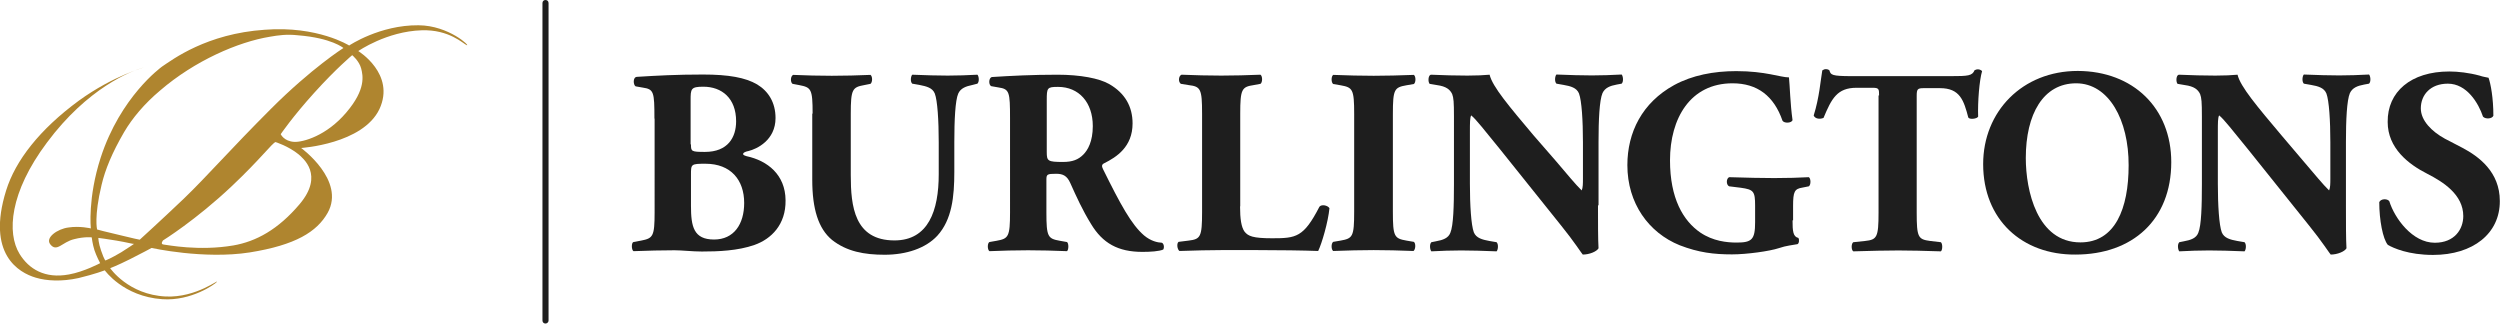 <?xml version="1.0" encoding="utf-8"?>
<!-- Generator: Adobe Illustrator 28.0.0, SVG Export Plug-In . SVG Version: 6.00 Build 0)  -->
<svg version="1.1" id="Layer_1" xmlns:serif="http://www.serif.com/"
	 xmlns="http://www.w3.org/2000/svg" xmlns:xlink="http://www.w3.org/1999/xlink" x="0px" y="0px" viewBox="0 0 1395.5 180.6"
	 style="enable-background:new 0 0 1395.5 180.6;" xml:space="preserve">
<style type="text/css">
	.st0{fill:#1E1E1E;}
	.st1{fill:#AF852F;}
</style>
<g>
	<path class="st0" d="M304.5,180.6c-1,0-1.7-0.7-1.7-1.7V1.7c0-1,0.7-1.7,1.7-1.7c1,0,1.7,0.7,1.7,1.7v177.3
		C306.2,179.8,305.4,180.6,304.5,180.6z"/>
</g>
<g>
	<path class="st1" d="M201.6,38.2c1,4,2.8,11.6-8.3,24.6c-11.1,13.1-24.2,16.6-29,16.4c-5.8-0.3-7.6-4.3-7.6-4.3s6.5-9.6,18.8-23.2
		s21.1-20.9,21.1-20.9S200.5,34,201.6,38.2z M167.3,113.9c-12.1,14.3-24.4,20.9-37,23.1c-19.3,3.3-37-0.3-39-0.5
		c-2-0.2-0.3-2.3-0.3-2.3s18.3-11.3,38.5-30.4C145.2,89,152,79.8,153.8,79.3c0,0,7.1,2.2,12.8,6.8C169.1,88.3,181,97.6,167.3,113.9z
		 M67.7,140.8c-5.5,3.3-8.8,4.6-8.8,4.6s-0.5,0.2-2.5-5.6c-1.5-4.3-1.5-7-1.5-7s5.6,0.7,10.1,1.5c6,1,9.3,2,9.8,1.8
		C75.1,136,71.5,138.4,67.7,140.8z M54.2,128.1c0,0-1.8-7,2.5-24.9c2-8.5,5.8-17.8,12.6-29.5c4.6-7.8,11.3-15.8,20.1-23.2
		c19.3-16.6,43.5-27.1,61.3-30c4.6-0.8,9.3-1.5,15.6-0.8c18.9,1.5,25.4,7.1,25.4,7.1s-17.6,11.1-40.5,34s-36,38-48.6,50.1
		C89.9,123,78,133.8,78,133.8s-4.1-0.8-9.6-2.2C58.4,129.3,54.2,128.1,54.2,128.1z M90.4,37.2C89.8,37.7,67.3,53.9,56.2,88
		c-7.3,22.6-5.5,39.5-5.5,39.5s-6.1-1.5-12.6-0.5c-6,0.8-12.9,5.6-10.1,9.3c3.7,4.8,6.6-1.2,13.4-2.8c5.8-1.5,9.8-1,9.8-1
		s0.5,4,1.5,7.1s3.2,7.3,3.2,7.3s-9,4.8-17.4,6.3c-13.4,2.5-22.4-3-27.6-11.5c-7.1-11.6-5.6-34.2,15.3-62.1
		c22.6-30.4,46.8-40,54.3-42c1.2-0.3-16.8,4.3-36.5,18.6C22.2,72.2,8.6,89.6,3.4,106.4c-11,35.4,7,45.8,16.6,48.6
		c6,1.8,14.4,2.3,23.9,0.2c9.1-2.2,14.6-4.3,14.6-4.3s10.3,14.6,32,16.1c16.4,1.2,29.7-8.6,30.4-9.5c2.2-2.5-11,8.8-28.4,8
		c-20.9-1-31-15.8-31-15.8s4-1.5,11-5c6.6-3.3,12.1-6.3,12.1-6.3s29.2,6.5,54.8,2.5c25.6-4.1,37.5-11.5,43.5-22.1
		c10.1-18.1-14.8-36.2-14.8-36.2s34.4-2.2,43.7-21.7c9.1-19.6-11.8-32.4-11.8-32.4s15.8-11,35.4-11.6c15.3-0.5,23.2,7.5,25.1,8.3
		c2.5,1-9.8-11-26.9-11.1c-21.6-0.2-38.7,11.3-38.7,11.3s-17.6-11.1-47.1-8.8C115.3,18.8,96.4,33.2,90.4,37.2z"/>
</g>
<g>
	<g>
		<path class="st0" d="M365.3,66.2c0-14.9-0.3-16.4-6.5-17.3l-4-0.7c-1.3-0.7-1.7-5.1,0.7-5.3c11.3-0.7,22.1-1.3,36.9-1.3
			c14.3,0,23.7,1.7,30.2,5.5c6.3,3.8,10.3,10.1,10.3,18.8c0,12.4-10.5,17.3-15.1,18.4c-1.5,0.3-3,0.8-3,1.7c0,0.5,0.7,0.8,2,1.2
			c11.6,2.5,21.6,10.3,21.7,24.6c0.2,13.6-8,21.6-17.3,24.9s-20.4,3.7-29.4,3.7c-5.3,0-11-0.7-15.3-0.7c-7.3,0-14.4,0.2-22.9,0.5
			c-1.2-0.8-1.2-4.8,0-5.1l4.3-0.8c6.6-1.3,7.5-2.3,7.5-15.8V66.2H365.3z M385.7,80.7c0,3.8,0.2,4.1,7.8,4.1
			c12.8,0,17.4-8.1,17.4-17.1c0-12.9-8-19.3-18.3-19.3c-7,0-7.1,1.2-7.1,7.6v24.6H385.7z M385.7,114.9c0,11.6,1.5,18.8,12.9,18.8
			c11,0,16.8-8.5,16.8-20.4c0-12.9-7.5-21.9-21.6-21.9c-8.1,0-8.1,0.2-8.1,6.1L385.7,114.9L385.7,114.9z"/>
	</g>
	<g>
		<path class="st0" d="M453.6,63.4c0-13.8-0.8-14.6-7.5-15.9l-3.7-0.7c-1.2-0.8-1.3-4.1,0.3-5c7.1,0.3,14.4,0.5,21.6,0.5
			c7.3,0,14.4-0.2,21.6-0.5c1.2,0.8,1.2,4.1,0,5l-3.5,0.7c-6.6,1.2-7.5,2.3-7.5,16.1v34.2c0,17.3,2,36.4,24.4,36.4
			c18.9,0,24.7-16.6,24.7-36.9V79.3c0-12-0.7-23.2-2.2-27.1c-1.3-3.2-4.6-4-8.6-4.8l-4-0.7c-1.2-1.2-0.8-4.1,0-5
			c8,0.3,13.8,0.5,19.8,0.5c5.5,0,11-0.2,16.6-0.5c0.8,0.8,1.2,3.8,0,5l-2.7,0.7c-3.8,0.8-6.6,1.8-8,4.8c-1.7,3.8-2.2,15.1-2.2,27.1
			v16.6c0,13.9-1.3,26.7-9.5,35.7c-6.5,7-17.3,10.6-29.4,10.6c-11.3,0-21.2-1.8-29.4-8.3c-7.6-6.3-11-17.3-11-33.5v-37H453.6z"/>
	</g>
	<g>
		<path class="st0" d="M563.8,66.1c0-14.8-0.3-16.4-6.5-17.3l-4-0.7c-1.5-0.7-1.5-4.5,0.3-5.1c11.1-0.7,22.6-1.3,36.7-1.3
			c12.6,0,23.4,2,29,5.3c8.6,5,12.9,12.4,12.9,21.9c0,13.1-9,18.8-15.8,22.2c-1.5,0.7-1.5,1.7-0.7,3.3c9.8,19.8,15.8,30.9,22.9,37
			c3.8,3.2,7.6,4,10,4.1c1.3,0.7,1.3,3,0.7,3.8c-2.3,1-7.1,1.3-11.6,1.3c-13.6,0-22.2-4.8-28.7-15.6c-4.8-7.8-8.1-15.1-11.6-22.9
			c-1.8-4-4.1-5.1-7.8-5.1c-5.1,0-5.5,0.3-5.5,3.3v18.3c0,13.6,0.8,14.6,7.5,15.8l4,0.7c1,0.7,1,4.3,0,5.1
			c-7.8-0.3-14.6-0.5-21.7-0.5c-7.5,0-13.9,0.2-21.6,0.5c-1.2-0.8-1.2-4.5,0-5.1l4-0.7c6.6-1.2,7.5-2.2,7.5-15.8V66.1z M584.3,84.8
			c0,5.1,0.5,5.6,9.1,5.6c5.3,0,8.5-1.3,11.3-4.1c2.5-2.5,5.3-7.3,5.3-15.9c0-13.3-7.8-21.9-19.4-21.9c-6.1,0-6.3,0.5-6.3,7.5V84.8z
			"/>
	</g>
	<g>
		<path class="st0" d="M692.2,115.2c0,7,0.7,11.6,2.5,14.1c2,2.5,4.6,3.7,15.4,3.7c13.4,0,17.6-0.5,26.4-17.6
			c1.2-1.5,4.6-0.8,5.6,0.8c-0.7,7.6-4.3,19.9-6.3,23.9c-7.8-0.3-22.1-0.5-34.2-0.5h-19.8c-6.8,0-14.3,0.2-23.4,0.5
			c-1.3-0.8-1.7-4.3-0.5-5.1l5.6-0.7c6.6-0.8,7.5-2,7.5-15.8V63.4c0-13.8-0.8-15.1-7.5-15.9l-4.3-0.7c-1.5-0.8-1.5-4.3,0.3-5.1
			c7.6,0.3,15.1,0.5,22.2,0.5c7.1,0,14.4-0.2,21.9-0.5c1.2,0.8,1.2,4.3,0,5.1l-3.8,0.7c-6.6,1-7.5,2.2-7.5,15.9v51.8H692.2z"/>
	</g>
	<g>
		<path class="st0" d="M777.5,118.2c0,13.9,0.8,14.9,7.6,16.1l4.1,0.7c1.2,0.8,1,4.3-0.2,5.1c-8-0.3-15.3-0.5-22.2-0.5
			c-7.1,0-14.4,0.2-22.6,0.5c-1.2-0.8-1.2-4.3,0-5.1l4.1-0.7c6.8-1.2,7.6-2.2,7.6-16.1V63.7c0-13.9-0.8-14.9-7.6-16.1l-4.1-0.7
			c-1.2-0.8-1.2-4.3,0-5.1c8,0.3,15.4,0.5,22.6,0.5c7,0,14.3-0.2,22.4-0.5c1.2,0.8,1.2,4.3,0,5.1l-4.1,0.7
			c-6.8,1.2-7.6,2.2-7.6,16.1V118.2z"/>
	</g>
	<g>
		<path class="st0" d="M892,114.7c0,9.6,0,18.9,0.3,23.9c-1,1.8-5.1,3.5-8.8,3.5c-0.2,0-5-7.5-12-16.1l-34.2-42.7
			c-8.6-10.5-13.4-16.8-16.1-18.9c-0.7,1.5-0.7,4-0.7,9.5v28.7c0,12,0.7,23.1,2.2,27.1c1.3,3.2,4.8,4.1,8.6,4.8l4.1,0.7
			c1.2,1.2,0.8,4.3,0,5.1c-8-0.3-13.9-0.5-19.8-0.5c-5.5,0-11,0.2-16.6,0.5c-0.8-0.8-1.2-4,0-5.1l2.5-0.5c4-0.7,7-1.8,8.1-4.8
			c1.7-4,2-15.1,2-27.1V65.1c0-8.1-0.2-10.5-1-12.6c-1.2-2.5-3.3-4.3-8.5-5l-4.1-0.7c-1-1.2-0.8-4.8,0.7-5.1
			c7,0.3,14.3,0.5,20.4,0.5c5,0,9.3-0.2,12.4-0.5c1.5,6.6,11.1,17.9,24.4,33.7L868.6,90c6.5,7.6,10.8,12.9,14.3,16.3
			c0.7-1.5,0.7-4,0.7-6.6V79.3c0-12-0.7-23.1-2.2-27.1c-1.3-3.2-4.6-4.1-8.6-4.8l-4-0.7c-1.2-1.2-0.8-4.3,0-5.1
			c8,0.3,13.8,0.5,19.8,0.5c5.5,0,10.8-0.2,16.6-0.5c0.8,0.8,1.2,4,0,5.1l-2.7,0.5c-3.8,0.7-6.6,1.8-8,4.8c-1.7,4-2.2,15.1-2.2,27.1
			v35.5H892z"/>
	</g>
	<g>
		<path class="st0" d="M1000.6,123c0,6.1,0.3,9.1,3.2,9.8c0.7,0.7,0.5,3.2-0.5,3.5c-2.5,0.5-6.3,0.8-10.3,2.2
			c-5.1,1.7-17.9,3.5-26.2,3.5c-10.1,0-18.6-1-29.2-5.1c-17.3-7-29.2-23.4-29.2-44.7c0-18.4,8.3-34.9,26.1-44.7
			c10.1-5.5,22.1-7.8,34.7-7.8c16.4,0,24.6,3.5,29.4,3.5c0.5,4.5,0.7,14.8,2,23.9c-0.7,1.7-4.6,1.8-5.6,0.3
			c-4.8-13.9-14.1-20.9-27.9-20.9c-23.6,0-34.9,19.6-34.9,43c0,21.2,7.3,33.7,16.9,40.3c7.1,4.8,14.8,5.6,20.3,5.6
			c8.5,0,10.3-1.7,10.3-11.3v-9.3c0-8-0.8-9-8-10l-6.5-0.8c-1.7-0.8-1.7-4.3,0-5.1c10.5,0.3,17.8,0.5,25.1,0.5
			c7.1,0,14.3-0.2,19.4-0.5c1.2,0.8,1.2,4.3,0,5.1l-3.5,0.7c-4.5,0.7-5.3,2.2-5.3,10.3v8H1000.6z"/>
	</g>
	<g>
		<path class="st0" d="M1048.9,53.3c0-3.5,0-4.3-3.5-4.3h-9.1c-10.8,0-13.9,6-18.4,16.8c-1.8,0.8-4.6,0.7-5.5-1.3
			c3.2-10.3,3.8-19.4,4.8-25.2c0.7-0.5,1.3-0.7,2-0.7c0.7,0,1.5,0.2,2,0.7c0.7,2.5,1.2,3.2,12.4,3.2h55.3c9.8,0,12-0.2,13.3-3.3
			c0.7-0.3,1-0.5,2-0.5c1,0,2,0.7,2.2,1c-1.5,5-2.5,17.1-2.2,25.4c-0.7,1.3-4.8,1.7-5.5,0.5c-2.5-9.5-4.6-16.4-15.8-16.4h-9
			c-3.5,0-4,0.5-4,4.3v65.2c0,13.8,0.8,14.9,7.5,15.8l6,0.7c1,0.8,1,4.3,0,5.1c-9.6-0.3-17.1-0.5-23.7-0.5c-7.1,0-14.8,0.2-25.2,0.5
			c-1.2-0.8-1.2-4.3,0-5.1l6.6-0.7c6.6-0.7,7.5-2,7.5-15.8V53.3H1048.9z"/>
	</g>
	<g>
		<path class="st0" d="M1212,90.5c0,32.2-21.6,51.6-53.5,51.6c-29.7,0.2-51.5-19.4-51.5-50.5c0-29.4,21.9-52,52.8-52
			C1190.8,39.7,1212,60.4,1212,90.5z M1158.9,46.5c-18.3,0-28.1,17.1-28.1,41.7c0,18.1,6.3,47.1,30.5,47.1c19.4,0,26.9-18.9,26.9-43
			C1188.3,67.1,1177.2,46.5,1158.9,46.5z"/>
	</g>
	<g>
		<path class="st0" d="M1309.5,114.7c0,9.6,0,18.9,0.3,23.9c-1,1.8-5.1,3.5-8.8,3.5c-0.2,0-5-7.5-12-16.1l-34.2-42.7
			c-8.6-10.5-13.4-16.8-16.1-18.9c-0.7,1.5-0.7,4-0.7,9.5v28.7c0,12,0.7,23.1,2.2,27.1c1.3,3.2,4.8,4.1,8.6,4.8l4.1,0.7
			c1.2,1.2,0.8,4.3,0,5.1c-8-0.3-13.9-0.5-19.8-0.5c-5.5,0-11,0.2-16.6,0.5c-0.8-0.8-1.2-4,0-5.1l2.5-0.5c4-0.7,7-1.8,8.1-4.8
			c1.7-4,2-15.1,2-27.1V65.1c0-8.1-0.2-10.5-1-12.6c-1.2-2.5-3.3-4.3-8.5-5l-4.1-0.7c-1-1.2-0.8-4.8,0.7-5.1
			c7,0.3,14.3,0.5,20.4,0.5c5,0,9.3-0.2,12.4-0.5c1.5,6.6,11.1,17.9,24.4,33.7l12.4,14.6c6.5,7.6,10.8,12.9,14.3,16.3
			c0.7-1.5,0.7-4,0.7-6.6V79.3c0-12-0.7-23.1-2.2-27.1c-1.3-3.2-4.6-4.1-8.6-4.8l-4-0.7c-1.2-1.2-0.8-4.3,0-5.1
			c8,0.3,13.8,0.5,19.8,0.5c5.5,0,10.8-0.2,16.6-0.5c0.8,0.8,1.2,4,0,5.1l-2.7,0.5c-3.8,0.7-6.6,1.8-8,4.8c-1.7,4-2.2,15.1-2.2,27.1
			v35.5H1309.5z"/>
	</g>
	<g>
		<path class="st0" d="M1358.1,142.3c-13.6,0-22.1-3.8-25.2-5.6c-2.8-3.3-4.8-13.9-4.8-23.9c1-2,4.5-2,5.6-0.5
			c3,9.6,12.9,23.2,25.4,23.2c11,0,15.9-7.5,15.9-14.9c0-12-11.3-19.1-20.1-23.6c-10.5-5.3-22.1-14.3-22.1-28.9
			c-0.2-16.8,12.9-28.2,34.4-28.2c4.8,0,11,0.7,16.9,2.3c2,0.7,3.3,0.8,5,1.2c1.2,3.3,2.7,11.3,2.7,21.2c-0.7,1.8-4.5,2-5.8,0.5
			c-2.5-7.5-9-18.4-19.6-18.4c-9.8,0-15.1,6.3-15.1,13.8c0,6.8,6.1,12.9,13.4,16.9l9.8,5.1c9.1,4.8,20.9,13.4,20.9,29.7
			C1395.5,130.3,1380.5,142.3,1358.1,142.3z"/>
	</g>
</g>
</svg>
